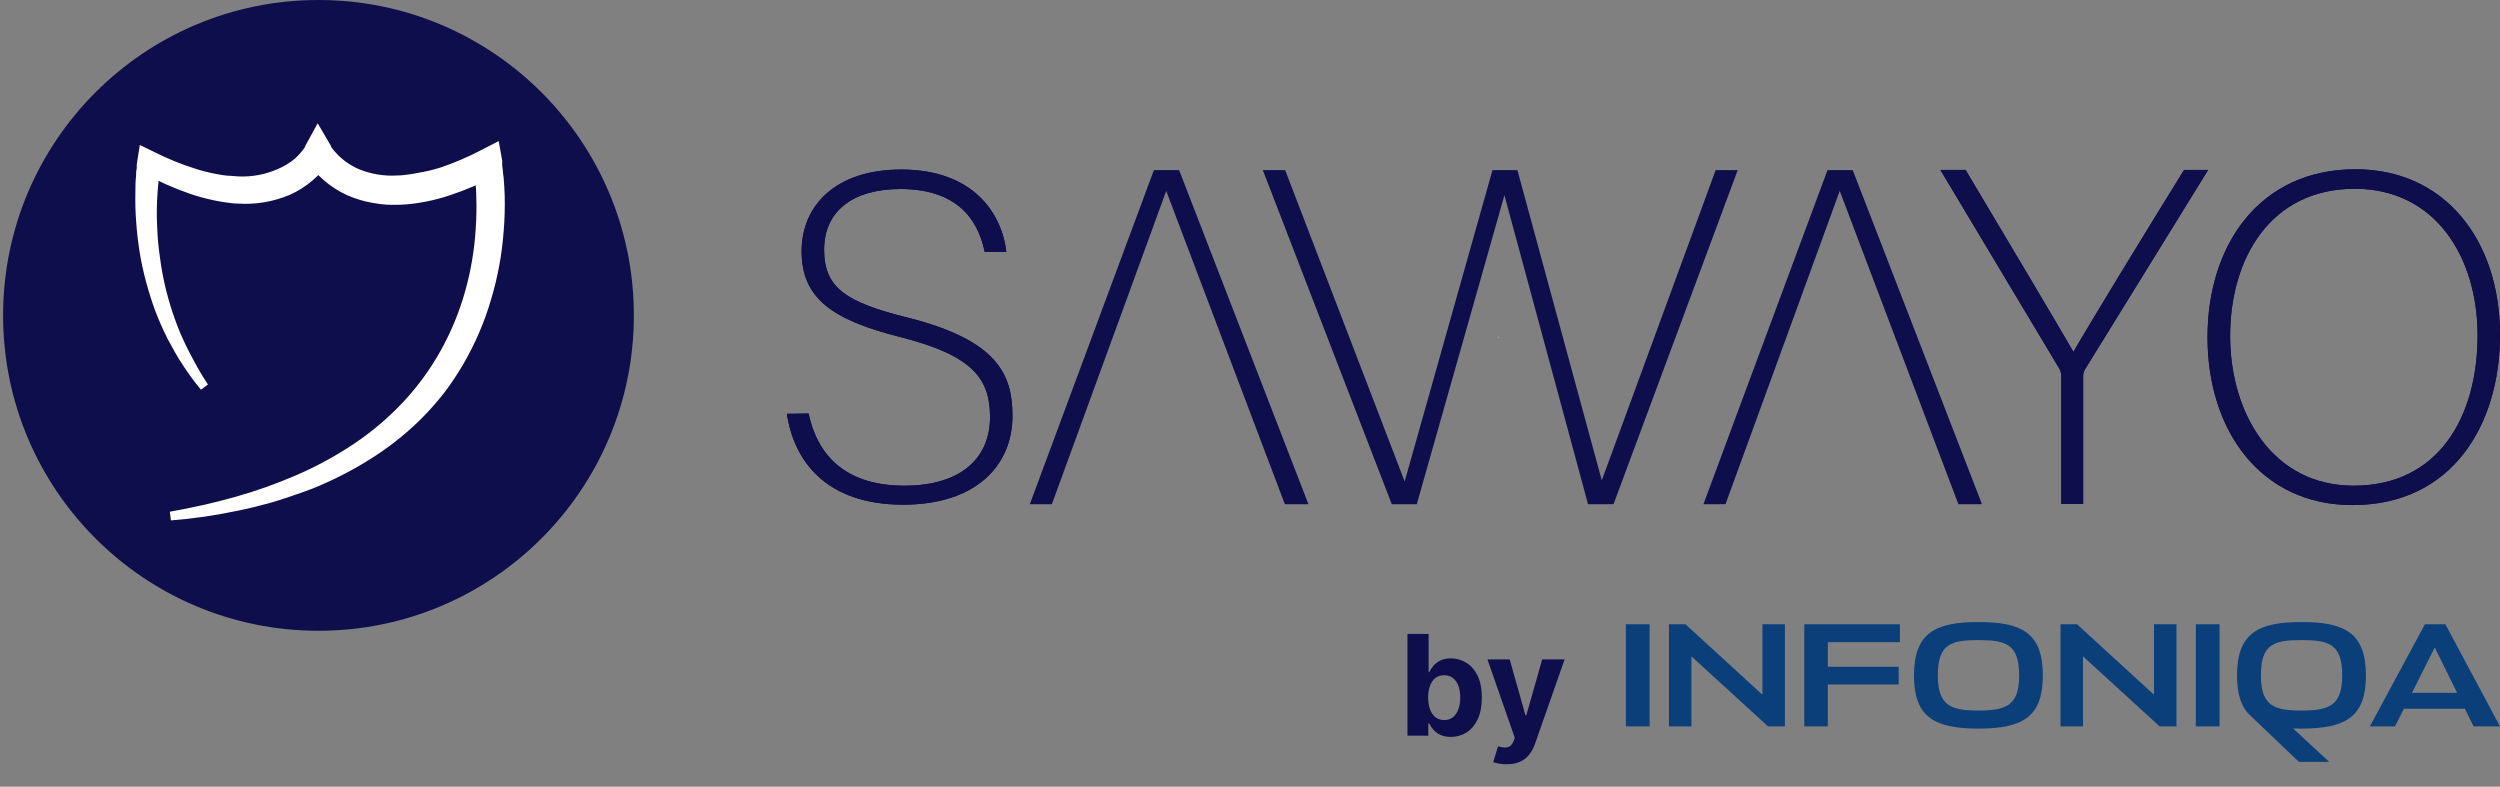 <svg width="143" height="45" viewBox="0 0 143 45" fill="none" xmlns="http://www.w3.org/2000/svg">
<rect x="0" y="0" width="143" height="45" fill="#808080" stroke="none"/>
<path d="M46.255 23.653C46.801 26.274 48.603 27.781 51.716 27.781C55.112 27.781 56.63 26.083 56.63 23.866C56.63 21.649 55.641 20.328 51.475 19.274C47.577 18.286 45.852 17.052 45.852 14.36C45.852 11.832 47.719 9.697 51.557 9.697C55.658 9.697 57.301 12.187 57.563 14.404H56.324C55.887 12.285 54.484 10.811 51.508 10.811C48.778 10.811 47.14 12.078 47.14 14.284C47.14 16.49 48.423 17.292 51.907 18.166C57.088 19.465 57.913 21.442 57.913 23.79C57.913 26.613 55.843 28.867 51.661 28.867C47.206 28.867 45.404 26.323 45.011 23.669L46.255 23.653Z" fill="#0E0E4C"/>
<path d="M117.907 28.829V21.485C117.903 21.337 117.859 21.192 117.781 21.065L110.989 9.719H112.431C114.402 13.022 117.852 18.821 118.6 20.126C119.398 18.728 122.827 13.104 124.929 9.719H126.305L119.256 21.136C119.185 21.258 119.151 21.398 119.157 21.54V28.829H117.907Z" fill="#0E0E4C"/>
<path fill-rule="evenodd" clip-rule="evenodd" d="M143 19.149C143 24.298 140.27 28.89 134.559 28.89C129.328 28.89 126.27 24.648 126.27 19.286C126.27 14.039 129.224 9.682 134.739 9.682C139.86 9.682 143 13.76 143 19.149V19.149ZM127.564 19.215C127.564 23.632 129.978 27.782 134.619 27.782C139.533 27.782 141.717 23.79 141.717 19.177C141.717 14.688 139.287 10.796 134.695 10.796C129.869 10.796 127.564 14.787 127.564 19.215V19.215Z" fill="#0E0E4C"/>
<path d="M46.255 23.653C46.801 26.274 48.603 27.781 51.716 27.781C55.112 27.781 56.63 26.083 56.63 23.866C56.63 21.649 55.641 20.328 51.475 19.274C47.577 18.286 45.852 17.052 45.852 14.36C45.852 11.832 47.719 9.697 51.557 9.697C55.658 9.697 57.301 12.187 57.563 14.404H56.324C55.887 12.285 54.484 10.811 51.508 10.811C48.778 10.811 47.14 12.078 47.14 14.284C47.14 16.49 48.423 17.292 51.907 18.166C57.088 19.465 57.913 21.442 57.913 23.79C57.913 26.613 55.843 28.867 51.661 28.867C47.206 28.867 45.404 26.323 45.011 23.669L46.255 23.653Z" fill="#0E0E4C"/>
<path d="M117.907 28.829V21.485C117.903 21.337 117.859 21.192 117.781 21.065L110.989 9.719H112.431C114.402 13.022 117.852 18.821 118.6 20.126C119.398 18.728 122.827 13.104 124.929 9.719H126.305L119.256 21.136C119.185 21.258 119.151 21.398 119.157 21.54V28.829H117.907Z" fill="#0E0E4C"/>
<path fill-rule="evenodd" clip-rule="evenodd" d="M143 19.149C143 24.298 140.27 28.89 134.559 28.89C129.328 28.89 126.27 24.648 126.27 19.286C126.27 14.039 129.224 9.682 134.739 9.682C139.86 9.682 143 13.76 143 19.149V19.149ZM127.564 19.215C127.564 23.632 129.978 27.782 134.619 27.782C139.533 27.782 141.717 23.79 141.717 19.177C141.717 14.688 139.287 10.796 134.695 10.796C129.869 10.796 127.564 14.787 127.564 19.215V19.215Z" fill="#0E0E4C"/>
<path d="M60.166 28.841L66.708 10.921L73.494 28.841H74.843L67.445 9.73H66.003L58.905 28.841H60.166Z" fill="#0E0E4C"/>
<path d="M98.698 28.841L105.233 10.921L112.02 28.841H113.369L105.976 9.73H104.534L97.436 28.841H98.698Z" fill="#0E0E4C"/>
<path d="M85.698 19.328L85.709 19.24L85.725 19.328H85.698Z" fill="white"/>
<path d="M72.233 9.73H73.511L80.347 27.541L85.37 9.73H86.795L91.622 27.476L98.136 9.73H99.397L92.293 28.841H90.836L86.053 11.166L81.04 28.841H79.61L72.233 9.73Z" fill="#0E0E4C"/>
<circle cx="18.217" cy="18.04" r="18.04" fill="#0E0E4C"/>
<path d="M11.686 22.13C11.32 21.69 10.981 21.228 10.671 20.748C10.512 20.508 10.359 20.268 10.223 20.022C10.086 19.776 9.944 19.525 9.813 19.274C9.555 18.764 9.324 18.241 9.12 17.707C8.918 17.161 8.749 16.615 8.601 16.069C8.454 15.523 8.328 14.977 8.235 14.387C8.143 13.797 8.077 13.252 8.039 12.678C7.994 12.104 7.98 11.528 7.995 10.953C7.995 10.669 7.995 10.38 8.033 10.09C8.033 9.948 8.033 9.801 8.072 9.653V9.44L8.104 9.211L8.192 8.665L8.699 8.911C9.476 9.304 10.283 9.633 11.113 9.894C11.521 10.024 11.937 10.128 12.358 10.205C12.565 10.247 12.775 10.278 12.986 10.298C13.193 10.298 13.401 10.336 13.614 10.341C14.429 10.38 15.242 10.228 15.989 9.899C16.357 9.744 16.701 9.536 17.01 9.282C17.157 9.153 17.294 9.012 17.419 8.862C17.479 8.791 17.539 8.714 17.594 8.638L17.67 8.518L17.703 8.463V8.425L18.178 7.557L18.686 8.425V8.463L18.724 8.518C18.724 8.556 18.773 8.594 18.801 8.632C18.856 8.711 18.916 8.785 18.981 8.856C19.108 9.003 19.247 9.14 19.396 9.266C19.695 9.52 20.03 9.73 20.39 9.888C21.134 10.202 21.942 10.339 22.748 10.287C22.956 10.287 23.163 10.259 23.371 10.232C23.578 10.205 23.78 10.172 23.988 10.128C24.416 10.057 24.839 9.956 25.254 9.828C26.072 9.552 26.866 9.213 27.63 8.812L28.339 8.447L28.476 9.206V9.342V9.468C28.492 9.551 28.503 9.635 28.509 9.719C28.509 9.888 28.547 10.052 28.563 10.216C28.59 10.549 28.607 10.876 28.618 11.204C28.635 11.863 28.617 12.523 28.563 13.181C28.468 14.497 28.228 15.799 27.848 17.063C27.479 18.33 26.956 19.547 26.292 20.688C25.964 21.257 25.599 21.804 25.2 22.326C24.794 22.846 24.356 23.34 23.889 23.806C22.954 24.726 21.913 25.532 20.788 26.208C20.242 26.547 19.658 26.858 19.074 27.142C18.489 27.426 17.889 27.688 17.283 27.901C16.677 28.114 16.06 28.327 15.443 28.507C15.133 28.594 14.822 28.676 14.509 28.753C14.192 28.834 13.881 28.9 13.564 28.965C12.937 29.096 12.303 29.211 11.67 29.304C11.036 29.397 10.398 29.468 9.759 29.517C10.387 29.402 11.015 29.282 11.637 29.14C12.259 28.998 12.882 28.845 13.493 28.671C14.715 28.329 15.912 27.904 17.075 27.398C18.232 26.896 19.341 26.291 20.39 25.591C21.428 24.895 22.384 24.084 23.24 23.172C24.087 22.268 24.821 21.263 25.424 20.18C26.027 19.1 26.502 17.953 26.838 16.762C27.007 16.166 27.144 15.561 27.247 14.95C27.351 14.339 27.422 13.723 27.46 13.104C27.504 12.486 27.515 11.867 27.493 11.248C27.493 10.936 27.466 10.631 27.438 10.319L27.384 9.861V9.631V9.522V9.424L28.225 9.833C27.407 10.268 26.554 10.634 25.675 10.925C25.23 11.076 24.776 11.197 24.315 11.286C24.086 11.335 23.846 11.368 23.611 11.4C23.376 11.433 23.136 11.45 22.896 11.461C22.655 11.472 22.415 11.461 22.169 11.461C21.904 11.444 21.639 11.411 21.378 11.362C20.889 11.28 20.412 11.137 19.958 10.936C19.501 10.728 19.077 10.456 18.697 10.128C18.501 9.961 18.318 9.778 18.151 9.582C18.069 9.484 17.992 9.386 17.916 9.277C17.84 9.167 17.845 9.173 17.807 9.113L17.752 9.025V8.982L17.72 8.922H18.702C18.695 8.942 18.684 8.96 18.67 8.976V9.025C18.655 9.056 18.636 9.086 18.615 9.113L18.506 9.277C18.429 9.38 18.353 9.479 18.271 9.577C18.104 9.773 17.921 9.955 17.725 10.123C17.346 10.449 16.921 10.718 16.464 10.92C15.563 11.298 14.588 11.46 13.614 11.395C13.379 11.395 13.139 11.357 12.909 11.324C12.68 11.291 12.44 11.253 12.21 11.198C11.757 11.101 11.31 10.975 10.873 10.822C10.005 10.519 9.165 10.142 8.361 9.697L8.956 9.413C8.956 9.468 8.929 9.539 8.918 9.604L8.891 9.806C8.891 9.943 8.852 10.074 8.836 10.21C8.803 10.483 8.776 10.756 8.76 11.035C8.721 11.581 8.71 12.127 8.727 12.673C8.743 13.219 8.776 13.765 8.841 14.311C8.907 14.857 8.989 15.403 9.098 15.949C9.323 17.044 9.652 18.116 10.081 19.148C10.196 19.399 10.305 19.662 10.43 19.913C10.556 20.164 10.681 20.415 10.818 20.661C11.082 21.165 11.372 21.655 11.686 22.13L11.686 22.13Z" fill="white" stroke="white" stroke-width="0.5"/>
<path d="M80.506 42.08V36.262H81.716V38.449H81.753C81.806 38.332 81.883 38.213 81.983 38.091C82.085 37.968 82.218 37.866 82.381 37.785C82.546 37.701 82.75 37.66 82.994 37.66C83.312 37.66 83.606 37.743 83.875 37.91C84.144 38.074 84.359 38.323 84.52 38.657C84.681 38.988 84.761 39.404 84.761 39.904C84.761 40.391 84.683 40.802 84.526 41.137C84.37 41.47 84.158 41.723 83.889 41.895C83.622 42.066 83.323 42.151 82.992 42.151C82.757 42.151 82.557 42.112 82.392 42.035C82.229 41.957 82.096 41.859 81.992 41.742C81.887 41.623 81.808 41.502 81.753 41.381H81.699V42.08H80.506ZM81.69 39.898C81.69 40.158 81.726 40.384 81.798 40.577C81.87 40.77 81.974 40.921 82.111 41.029C82.247 41.135 82.413 41.188 82.608 41.188C82.805 41.188 82.972 41.134 83.108 41.026C83.244 40.916 83.347 40.765 83.418 40.572C83.49 40.376 83.526 40.152 83.526 39.898C83.526 39.646 83.49 39.425 83.421 39.233C83.35 39.042 83.247 38.892 83.111 38.785C82.974 38.677 82.807 38.623 82.608 38.623C82.411 38.623 82.244 38.675 82.108 38.779C81.974 38.883 81.87 39.031 81.798 39.222C81.726 39.413 81.69 39.639 81.69 39.898ZM86.175 43.716C86.022 43.716 85.878 43.704 85.744 43.679C85.611 43.657 85.501 43.627 85.414 43.591L85.687 42.688C85.829 42.731 85.957 42.755 86.07 42.759C86.186 42.763 86.285 42.736 86.369 42.679C86.454 42.623 86.523 42.526 86.576 42.39L86.647 42.205L85.082 37.716H86.354L87.258 40.921H87.303L88.215 37.716H89.496L87.8 42.552C87.719 42.786 87.608 42.991 87.468 43.165C87.33 43.341 87.155 43.477 86.942 43.572C86.73 43.668 86.475 43.716 86.175 43.716Z" fill="#0E0E4C"/>
<g clip-path="url(#clip0_6_40)">
<path d="M93 41.549H94.357V35.707H93V41.549ZM100.81 39.737L96.409 35.707H95.464V41.549H96.749V37.544L101.132 41.549H102.096V35.707H100.81V39.737ZM103.203 41.549H104.55V39.153H108.604V38.137H104.551V36.731H108.675V35.707H103.205V41.549H103.203ZM113.165 35.58C110.737 35.58 109.479 36.173 109.479 38.636C109.479 40.999 110.621 41.676 113.165 41.676C115.709 41.676 116.851 40.999 116.851 38.636C116.851 36.173 115.602 35.58 113.165 35.58ZM113.165 40.643C111.585 40.643 110.844 40.364 110.844 38.636C110.844 36.842 111.585 36.613 113.165 36.613C114.736 36.613 115.495 36.842 115.495 38.636C115.495 40.364 114.745 40.643 113.165 40.643ZM123.208 39.737L118.808 35.707H117.862V41.549H119.147V37.544L123.53 41.549H124.494V35.707H123.209V39.737H123.208ZM125.601 41.549H126.958V35.707H125.602V41.549H125.601ZM139.875 35.707H138.706L135.556 41.549H136.993L137.501 40.541H140.992L141.491 41.549H143L139.876 35.707H139.875ZM137.965 39.627L139.269 37.036L140.545 39.627H137.965ZM131.645 35.58C129.217 35.58 127.958 36.173 127.958 38.636C127.958 39.352 128.065 39.91 128.282 40.345C128.369 40.523 128.483 40.688 128.621 40.835L128.695 40.906L131.499 43.58H133.231L131.164 41.667C131.318 41.673 131.478 41.676 131.645 41.676C134.189 41.676 135.331 40.999 135.331 38.636C135.331 36.173 134.082 35.58 131.645 35.58H131.645ZM131.645 40.643C130.065 40.643 129.324 40.364 129.324 38.636C129.324 36.842 130.065 36.613 131.645 36.613C133.215 36.613 133.975 36.842 133.975 38.636C133.975 40.364 133.225 40.643 131.645 40.643Z" fill="#0B3F7A"/>
</g>
<defs>
<clipPath id="clip0_6_40">
<rect width="50" height="9" fill="white" transform="translate(93 34.58)"/>
</clipPath>
</defs>
</svg>
